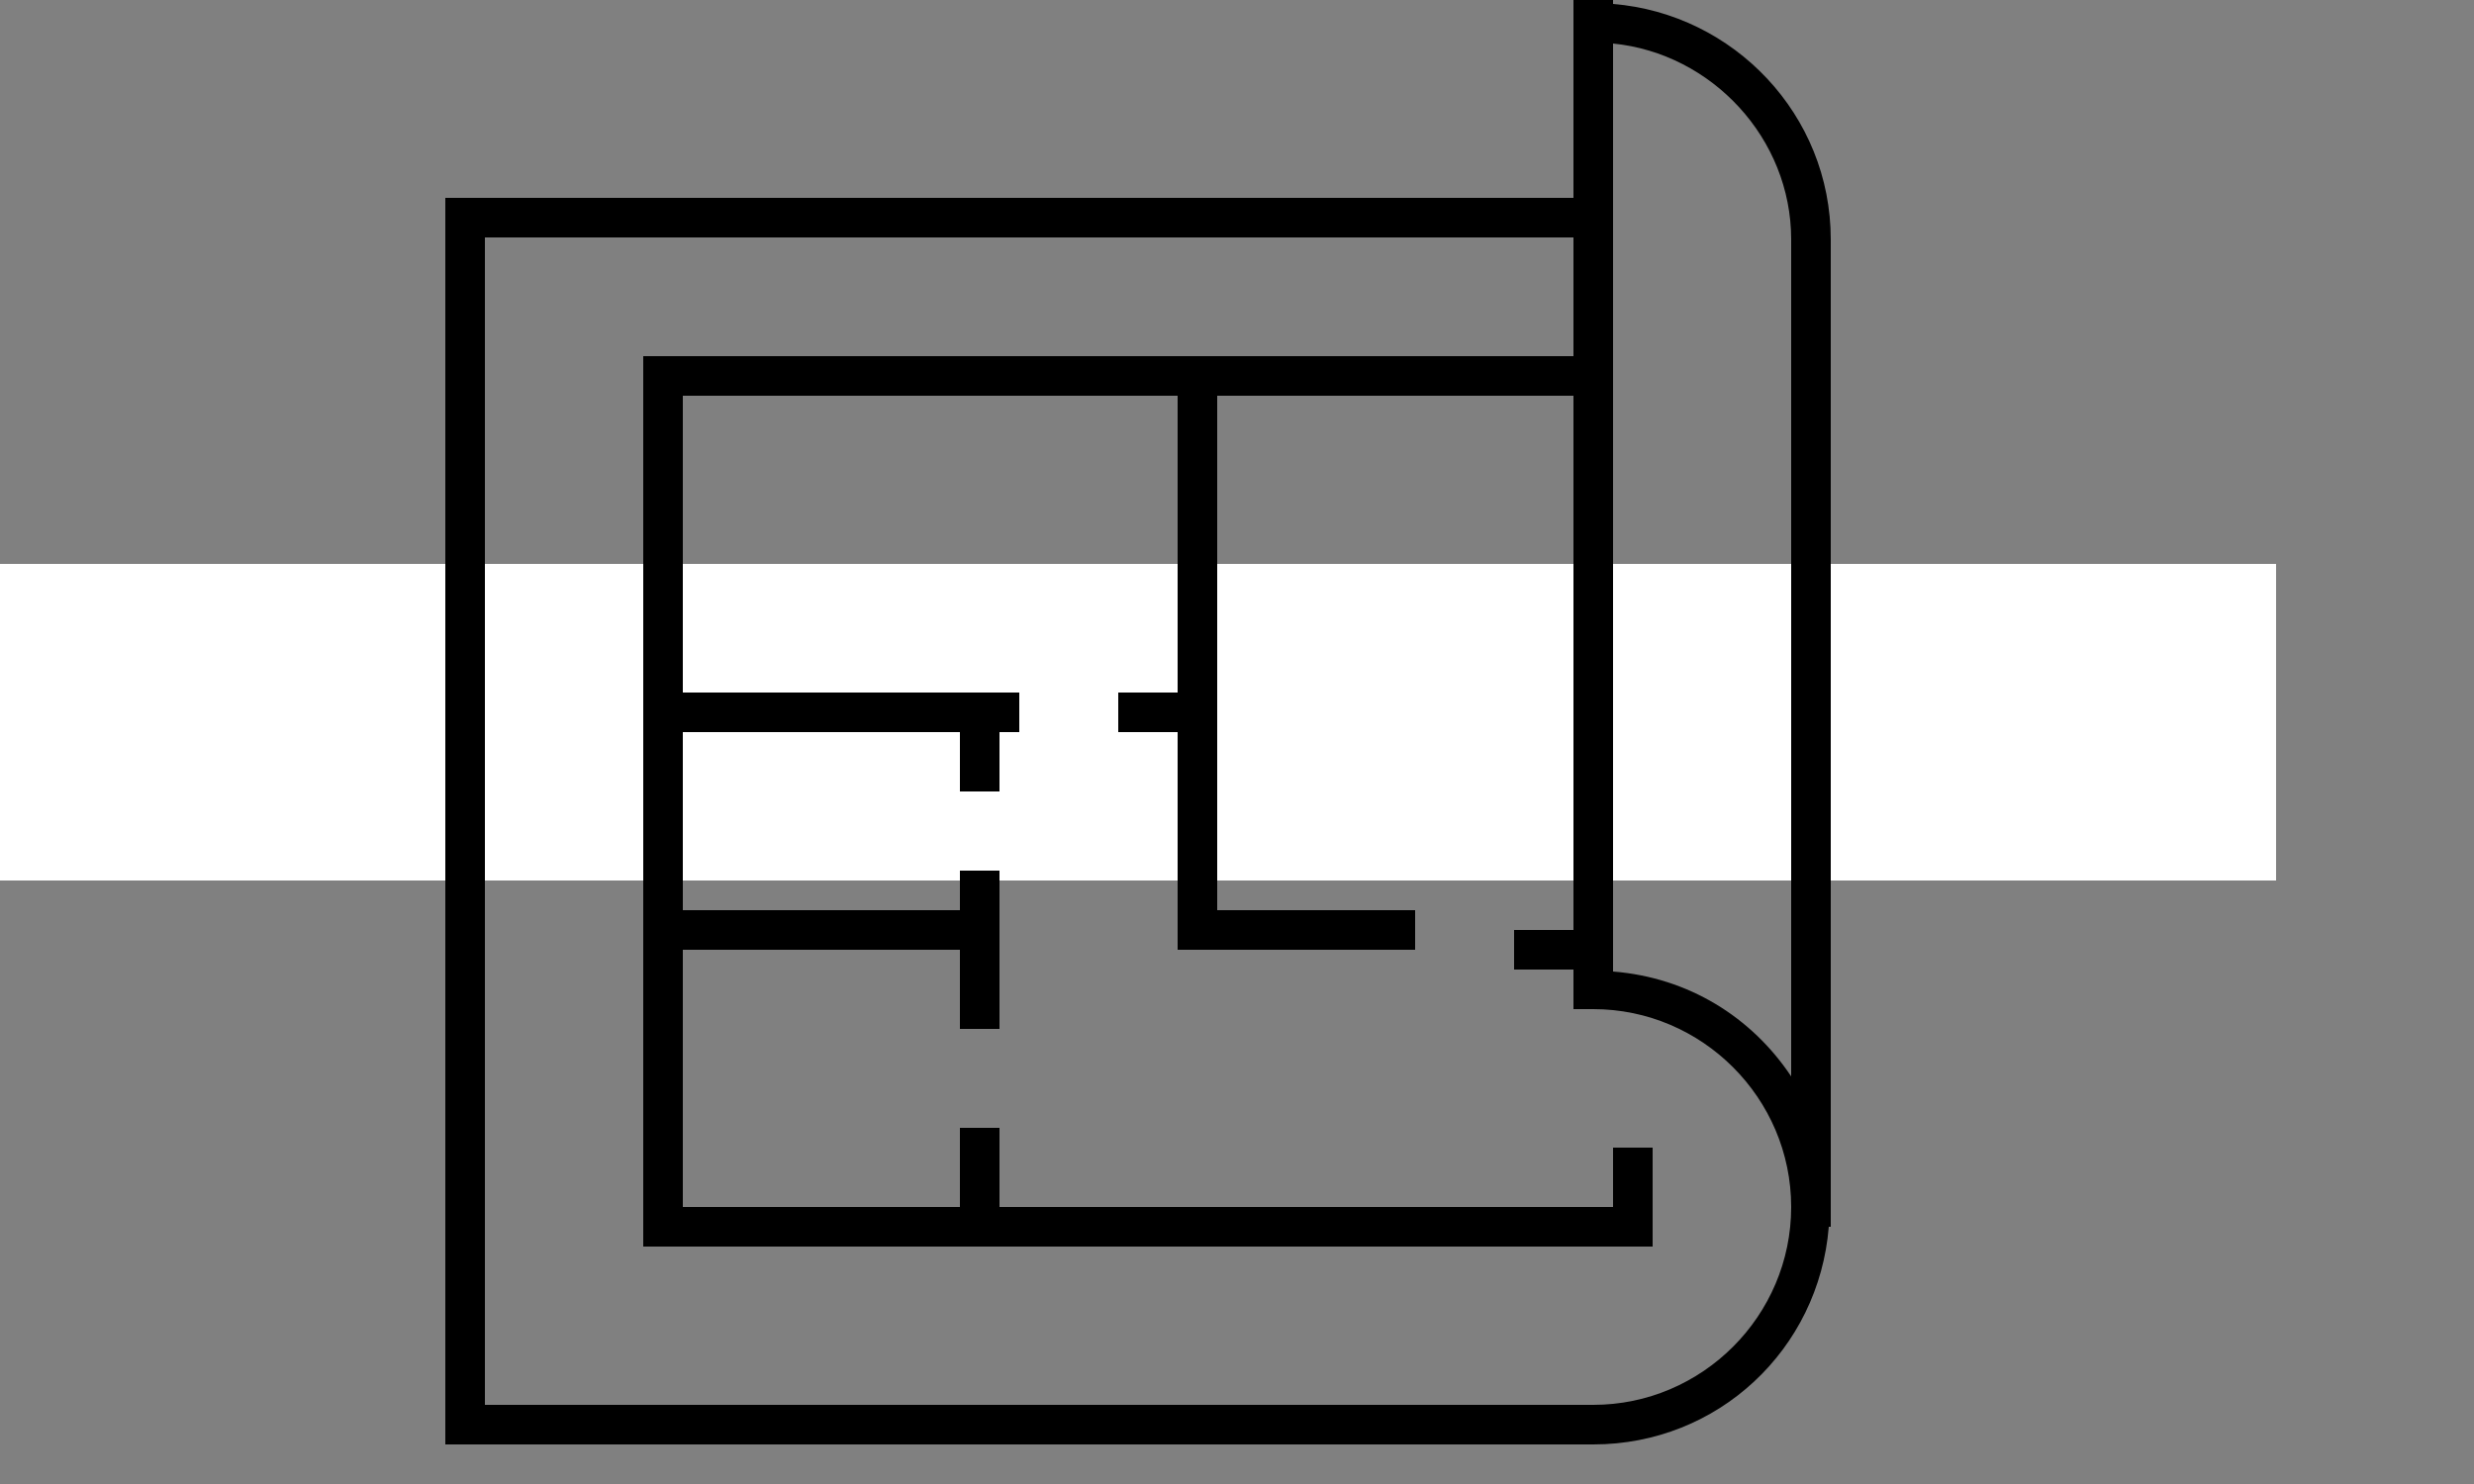 <?xml version="1.0" encoding="utf-8"?>
<!DOCTYPE svg PUBLIC "-//W3C//DTD SVG 1.1//EN" "http://www.w3.org/Graphics/SVG/1.1/DTD/svg11.dtd">
<svg version="1.1" id="Слой_1" xmlns="http://www.w3.org/2000/svg" xmlns:xlink="http://www.w3.org/1999/xlink" x="0px" y="0px" viewBox="0 0 125 75" style="enable-background:new 0 0 125 75;" xml:space="preserve">
<rect x="0" y="0" width="125" height="75" fill="#808080" stroke="none"/>
<style type="text/css">
	.st0{fill-rule:evenodd;clip-rule:evenodd;fill:#FFFFFF;}
</style>
<g>
	<g>
		<path class="st0" d="M0,28.5h115v16H0V28.5z"/>
	</g>
	<g>
		<path d="M81.5,0.2V0h-2v10h-57v63h58c6.3,0,11.4-4.8,11.9-11h0.1V12.1C92.5,5.8,87.6,0.7,81.5,0.2z M80.5,71h-56V12h55v6h-47v45
			h16h2h33v-5h-2v3h-31v-4h-2v4h-14V48h14v4h2v-8h-2v2h-14v-9h14v3h2v-3h1v-2h-17V20h25v15h-3v2h3v11h12v-2h-10V20h18v27h-3v2h3v2h1
			c5.5,0,10,4.5,10,10S86,71,80.5,71z M81.5,49.1V2.2c5,0.5,9,4.8,9,9.9v42.3C88.5,51.4,85.3,49.4,81.5,49.1z"/>
	</g>
</g>
</svg>
